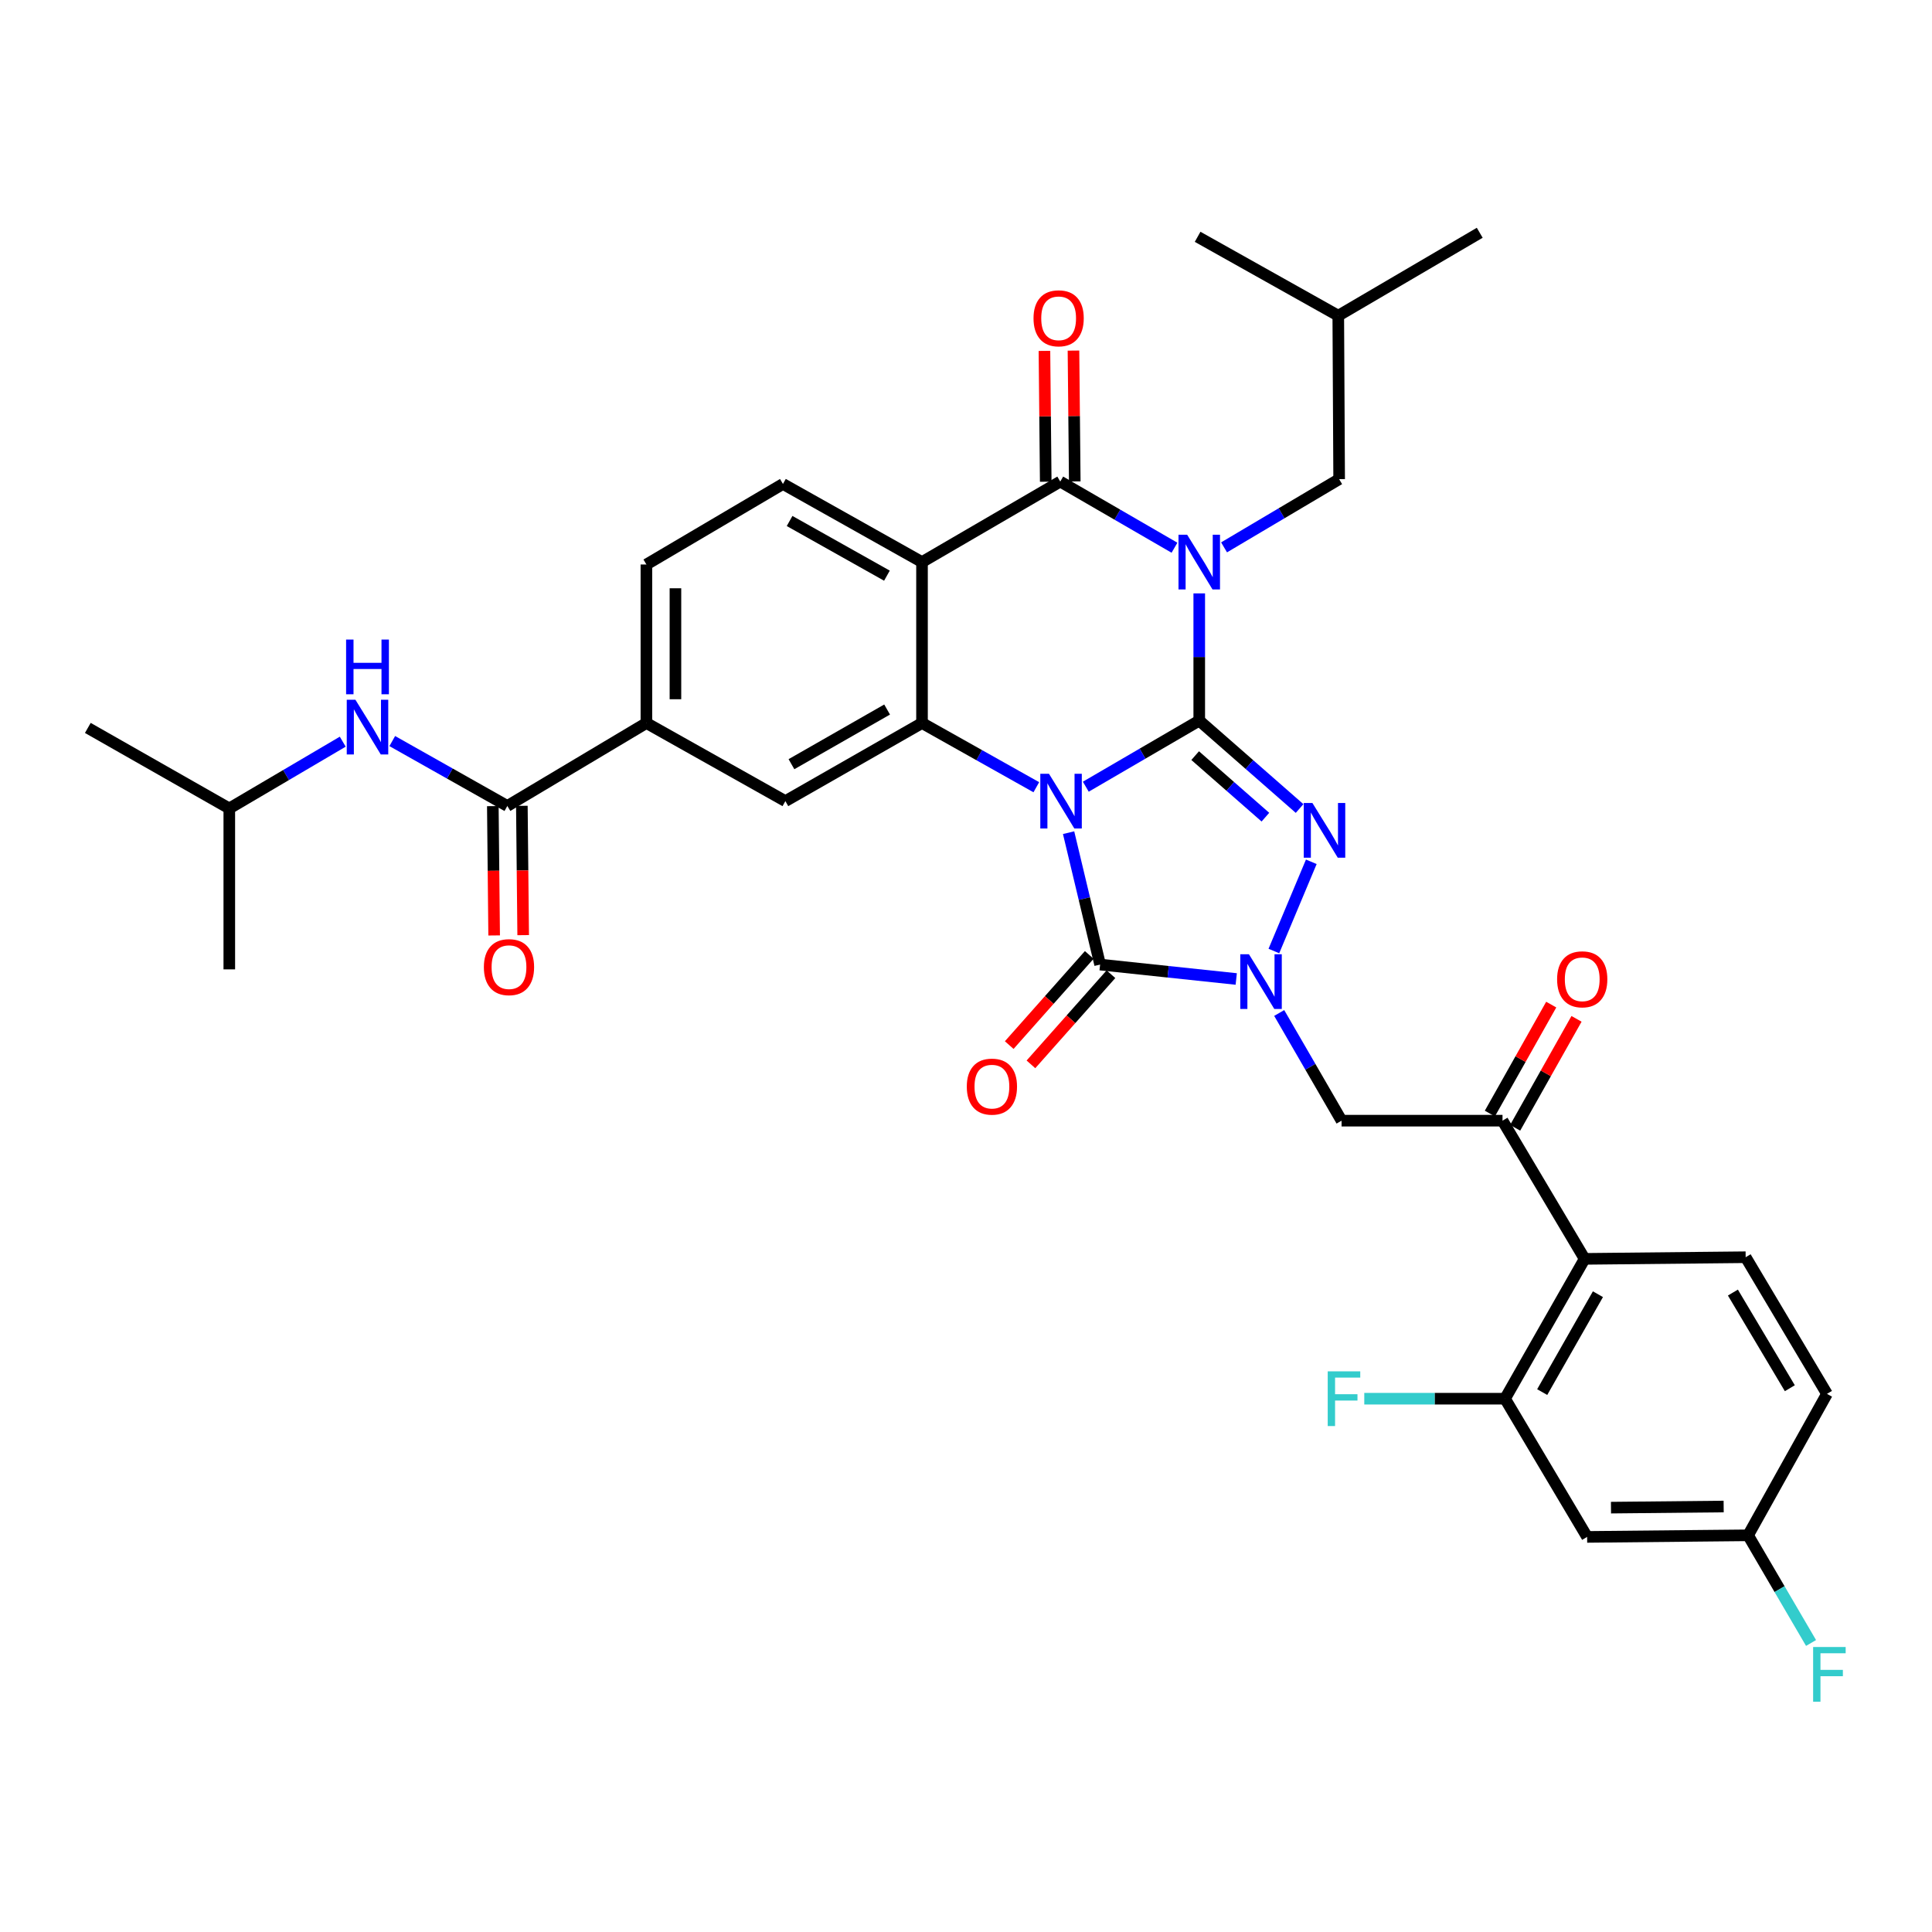 <?xml version='1.0' encoding='iso-8859-1'?>
<svg version='1.1' baseProfile='full'
              xmlns='http://www.w3.org/2000/svg'
                      xmlns:rdkit='http://www.rdkit.org/xml'
                      xmlns:xlink='http://www.w3.org/1999/xlink'
                  xml:space='preserve'
width='1000px' height='1000px' viewBox='0 0 1000 1000'>
<!-- END OF HEADER -->
<rect style='opacity:1.0;fill:#FFFFFF;stroke:none' width='1000' height='1000' x='0' y='0'> </rect>
<path class='bond-0' d='M 620.728,372.983 L 591.369,390.088' style='fill:none;fill-rule:evenodd;stroke:#000000;stroke-width:6px;stroke-linecap:butt;stroke-linejoin:miter;stroke-opacity:1' />
<path class='bond-0' d='M 591.369,390.088 L 562.01,407.194' style='fill:none;fill-rule:evenodd;stroke:#0000FF;stroke-width:6px;stroke-linecap:butt;stroke-linejoin:miter;stroke-opacity:1' />
<path class='bond-1' d='M 620.728,372.983 L 620.728,340.061' style='fill:none;fill-rule:evenodd;stroke:#000000;stroke-width:6px;stroke-linecap:butt;stroke-linejoin:miter;stroke-opacity:1' />
<path class='bond-1' d='M 620.728,340.061 L 620.728,307.14' style='fill:none;fill-rule:evenodd;stroke:#0000FF;stroke-width:6px;stroke-linecap:butt;stroke-linejoin:miter;stroke-opacity:1' />
<path class='bond-2' d='M 620.728,372.983 L 646.696,395.735' style='fill:none;fill-rule:evenodd;stroke:#000000;stroke-width:6px;stroke-linecap:butt;stroke-linejoin:miter;stroke-opacity:1' />
<path class='bond-2' d='M 646.696,395.735 L 672.665,418.486' style='fill:none;fill-rule:evenodd;stroke:#0000FF;stroke-width:6px;stroke-linecap:butt;stroke-linejoin:miter;stroke-opacity:1' />
<path class='bond-2' d='M 618.616,391.111 L 636.794,407.037' style='fill:none;fill-rule:evenodd;stroke:#000000;stroke-width:6px;stroke-linecap:butt;stroke-linejoin:miter;stroke-opacity:1' />
<path class='bond-2' d='M 636.794,407.037 L 654.972,422.963' style='fill:none;fill-rule:evenodd;stroke:#0000FF;stroke-width:6px;stroke-linecap:butt;stroke-linejoin:miter;stroke-opacity:1' />
<path class='bond-3' d='M 553.103,430.992 L 561.257,465.125' style='fill:none;fill-rule:evenodd;stroke:#0000FF;stroke-width:6px;stroke-linecap:butt;stroke-linejoin:miter;stroke-opacity:1' />
<path class='bond-3' d='M 561.257,465.125 L 569.412,499.258' style='fill:none;fill-rule:evenodd;stroke:#000000;stroke-width:6px;stroke-linecap:butt;stroke-linejoin:miter;stroke-opacity:1' />
<path class='bond-6' d='M 536.397,407.466 L 506.814,390.851' style='fill:none;fill-rule:evenodd;stroke:#0000FF;stroke-width:6px;stroke-linecap:butt;stroke-linejoin:miter;stroke-opacity:1' />
<path class='bond-6' d='M 506.814,390.851 L 477.231,374.235' style='fill:none;fill-rule:evenodd;stroke:#000000;stroke-width:6px;stroke-linecap:butt;stroke-linejoin:miter;stroke-opacity:1' />
<path class='bond-5' d='M 607.909,283.505 L 578.346,266.384' style='fill:none;fill-rule:evenodd;stroke:#0000FF;stroke-width:6px;stroke-linecap:butt;stroke-linejoin:miter;stroke-opacity:1' />
<path class='bond-5' d='M 578.346,266.384 L 548.783,249.263' style='fill:none;fill-rule:evenodd;stroke:#000000;stroke-width:6px;stroke-linecap:butt;stroke-linejoin:miter;stroke-opacity:1' />
<path class='bond-16' d='M 633.572,283.316 L 663.356,265.663' style='fill:none;fill-rule:evenodd;stroke:#0000FF;stroke-width:6px;stroke-linecap:butt;stroke-linejoin:miter;stroke-opacity:1' />
<path class='bond-16' d='M 663.356,265.663 L 693.14,248.011' style='fill:none;fill-rule:evenodd;stroke:#000000;stroke-width:6px;stroke-linecap:butt;stroke-linejoin:miter;stroke-opacity:1' />
<path class='bond-4' d='M 678.728,446.067 L 659.356,492.24' style='fill:none;fill-rule:evenodd;stroke:#0000FF;stroke-width:6px;stroke-linecap:butt;stroke-linejoin:miter;stroke-opacity:1' />
<path class='bond-19' d='M 563.792,494.27 L 543.083,517.603' style='fill:none;fill-rule:evenodd;stroke:#000000;stroke-width:6px;stroke-linecap:butt;stroke-linejoin:miter;stroke-opacity:1' />
<path class='bond-19' d='M 543.083,517.603 L 522.374,540.937' style='fill:none;fill-rule:evenodd;stroke:#FF0000;stroke-width:6px;stroke-linecap:butt;stroke-linejoin:miter;stroke-opacity:1' />
<path class='bond-19' d='M 575.031,504.245 L 554.322,527.578' style='fill:none;fill-rule:evenodd;stroke:#000000;stroke-width:6px;stroke-linecap:butt;stroke-linejoin:miter;stroke-opacity:1' />
<path class='bond-19' d='M 554.322,527.578 L 533.613,550.911' style='fill:none;fill-rule:evenodd;stroke:#FF0000;stroke-width:6px;stroke-linecap:butt;stroke-linejoin:miter;stroke-opacity:1' />
<path class='bond-35' d='M 569.412,499.258 L 604.644,502.99' style='fill:none;fill-rule:evenodd;stroke:#000000;stroke-width:6px;stroke-linecap:butt;stroke-linejoin:miter;stroke-opacity:1' />
<path class='bond-35' d='M 604.644,502.99 L 639.876,506.722' style='fill:none;fill-rule:evenodd;stroke:#0000FF;stroke-width:6px;stroke-linecap:butt;stroke-linejoin:miter;stroke-opacity:1' />
<path class='bond-8' d='M 662.114,524.321 L 678.253,552.19' style='fill:none;fill-rule:evenodd;stroke:#0000FF;stroke-width:6px;stroke-linecap:butt;stroke-linejoin:miter;stroke-opacity:1' />
<path class='bond-8' d='M 678.253,552.19 L 694.392,580.06' style='fill:none;fill-rule:evenodd;stroke:#000000;stroke-width:6px;stroke-linecap:butt;stroke-linejoin:miter;stroke-opacity:1' />
<path class='bond-7' d='M 548.783,249.263 L 477.231,290.929' style='fill:none;fill-rule:evenodd;stroke:#000000;stroke-width:6px;stroke-linecap:butt;stroke-linejoin:miter;stroke-opacity:1' />
<path class='bond-21' d='M 556.296,249.189 L 555.962,215.33' style='fill:none;fill-rule:evenodd;stroke:#000000;stroke-width:6px;stroke-linecap:butt;stroke-linejoin:miter;stroke-opacity:1' />
<path class='bond-21' d='M 555.962,215.33 L 555.628,181.471' style='fill:none;fill-rule:evenodd;stroke:#FF0000;stroke-width:6px;stroke-linecap:butt;stroke-linejoin:miter;stroke-opacity:1' />
<path class='bond-21' d='M 541.27,249.337 L 540.936,215.478' style='fill:none;fill-rule:evenodd;stroke:#000000;stroke-width:6px;stroke-linecap:butt;stroke-linejoin:miter;stroke-opacity:1' />
<path class='bond-21' d='M 540.936,215.478 L 540.602,181.62' style='fill:none;fill-rule:evenodd;stroke:#FF0000;stroke-width:6px;stroke-linecap:butt;stroke-linejoin:miter;stroke-opacity:1' />
<path class='bond-12' d='M 477.231,374.235 L 406.505,414.657' style='fill:none;fill-rule:evenodd;stroke:#000000;stroke-width:6px;stroke-linecap:butt;stroke-linejoin:miter;stroke-opacity:1' />
<path class='bond-12' d='M 459.166,367.252 L 409.658,395.547' style='fill:none;fill-rule:evenodd;stroke:#000000;stroke-width:6px;stroke-linecap:butt;stroke-linejoin:miter;stroke-opacity:1' />
<path class='bond-36' d='M 477.231,374.235 L 477.231,290.929' style='fill:none;fill-rule:evenodd;stroke:#000000;stroke-width:6px;stroke-linecap:butt;stroke-linejoin:miter;stroke-opacity:1' />
<path class='bond-15' d='M 477.231,290.929 L 405.253,250.498' style='fill:none;fill-rule:evenodd;stroke:#000000;stroke-width:6px;stroke-linecap:butt;stroke-linejoin:miter;stroke-opacity:1' />
<path class='bond-15' d='M 459.075,297.965 L 408.691,269.664' style='fill:none;fill-rule:evenodd;stroke:#000000;stroke-width:6px;stroke-linecap:butt;stroke-linejoin:miter;stroke-opacity:1' />
<path class='bond-10' d='M 694.392,580.06 L 777.699,580.06' style='fill:none;fill-rule:evenodd;stroke:#000000;stroke-width:6px;stroke-linecap:butt;stroke-linejoin:miter;stroke-opacity:1' />
<path class='bond-9' d='M 820.208,651.587 L 777.699,580.06' style='fill:none;fill-rule:evenodd;stroke:#000000;stroke-width:6px;stroke-linecap:butt;stroke-linejoin:miter;stroke-opacity:1' />
<path class='bond-13' d='M 820.208,651.587 L 779.001,723.966' style='fill:none;fill-rule:evenodd;stroke:#000000;stroke-width:6px;stroke-linecap:butt;stroke-linejoin:miter;stroke-opacity:1' />
<path class='bond-13' d='M 827.085,669.878 L 798.241,720.543' style='fill:none;fill-rule:evenodd;stroke:#000000;stroke-width:6px;stroke-linecap:butt;stroke-linejoin:miter;stroke-opacity:1' />
<path class='bond-20' d='M 820.208,651.587 L 903.548,650.735' style='fill:none;fill-rule:evenodd;stroke:#000000;stroke-width:6px;stroke-linecap:butt;stroke-linejoin:miter;stroke-opacity:1' />
<path class='bond-24' d='M 784.245,583.747 L 800.125,555.55' style='fill:none;fill-rule:evenodd;stroke:#000000;stroke-width:6px;stroke-linecap:butt;stroke-linejoin:miter;stroke-opacity:1' />
<path class='bond-24' d='M 800.125,555.55 L 816.006,527.353' style='fill:none;fill-rule:evenodd;stroke:#FF0000;stroke-width:6px;stroke-linecap:butt;stroke-linejoin:miter;stroke-opacity:1' />
<path class='bond-24' d='M 771.152,576.373 L 787.032,548.176' style='fill:none;fill-rule:evenodd;stroke:#000000;stroke-width:6px;stroke-linecap:butt;stroke-linejoin:miter;stroke-opacity:1' />
<path class='bond-24' d='M 787.032,548.176 L 802.913,519.979' style='fill:none;fill-rule:evenodd;stroke:#FF0000;stroke-width:6px;stroke-linecap:butt;stroke-linejoin:miter;stroke-opacity:1' />
<path class='bond-11' d='M 262.599,417.17 L 334.577,374.235' style='fill:none;fill-rule:evenodd;stroke:#000000;stroke-width:6px;stroke-linecap:butt;stroke-linejoin:miter;stroke-opacity:1' />
<path class='bond-17' d='M 262.599,417.17 L 232.818,400.373' style='fill:none;fill-rule:evenodd;stroke:#000000;stroke-width:6px;stroke-linecap:butt;stroke-linejoin:miter;stroke-opacity:1' />
<path class='bond-17' d='M 232.818,400.373 L 203.038,383.576' style='fill:none;fill-rule:evenodd;stroke:#0000FF;stroke-width:6px;stroke-linecap:butt;stroke-linejoin:miter;stroke-opacity:1' />
<path class='bond-23' d='M 255.086,417.247 L 255.428,450.715' style='fill:none;fill-rule:evenodd;stroke:#000000;stroke-width:6px;stroke-linecap:butt;stroke-linejoin:miter;stroke-opacity:1' />
<path class='bond-23' d='M 255.428,450.715 L 255.77,484.183' style='fill:none;fill-rule:evenodd;stroke:#FF0000;stroke-width:6px;stroke-linecap:butt;stroke-linejoin:miter;stroke-opacity:1' />
<path class='bond-23' d='M 270.112,417.093 L 270.454,450.561' style='fill:none;fill-rule:evenodd;stroke:#000000;stroke-width:6px;stroke-linecap:butt;stroke-linejoin:miter;stroke-opacity:1' />
<path class='bond-23' d='M 270.454,450.561 L 270.796,484.029' style='fill:none;fill-rule:evenodd;stroke:#FF0000;stroke-width:6px;stroke-linecap:butt;stroke-linejoin:miter;stroke-opacity:1' />
<path class='bond-14' d='M 406.505,414.657 L 334.577,374.235' style='fill:none;fill-rule:evenodd;stroke:#000000;stroke-width:6px;stroke-linecap:butt;stroke-linejoin:miter;stroke-opacity:1' />
<path class='bond-18' d='M 779.001,723.966 L 821.493,795.501' style='fill:none;fill-rule:evenodd;stroke:#000000;stroke-width:6px;stroke-linecap:butt;stroke-linejoin:miter;stroke-opacity:1' />
<path class='bond-26' d='M 779.001,723.966 L 742.575,723.966' style='fill:none;fill-rule:evenodd;stroke:#000000;stroke-width:6px;stroke-linecap:butt;stroke-linejoin:miter;stroke-opacity:1' />
<path class='bond-26' d='M 742.575,723.966 L 706.148,723.966' style='fill:none;fill-rule:evenodd;stroke:#33CCCC;stroke-width:6px;stroke-linecap:butt;stroke-linejoin:miter;stroke-opacity:1' />
<path class='bond-37' d='M 334.577,374.235 L 334.577,292.181' style='fill:none;fill-rule:evenodd;stroke:#000000;stroke-width:6px;stroke-linecap:butt;stroke-linejoin:miter;stroke-opacity:1' />
<path class='bond-37' d='M 349.604,361.927 L 349.604,304.489' style='fill:none;fill-rule:evenodd;stroke:#000000;stroke-width:6px;stroke-linecap:butt;stroke-linejoin:miter;stroke-opacity:1' />
<path class='bond-22' d='M 405.253,250.498 L 334.577,292.181' style='fill:none;fill-rule:evenodd;stroke:#000000;stroke-width:6px;stroke-linecap:butt;stroke-linejoin:miter;stroke-opacity:1' />
<path class='bond-30' d='M 693.14,248.011 L 692.689,163.402' style='fill:none;fill-rule:evenodd;stroke:#000000;stroke-width:6px;stroke-linecap:butt;stroke-linejoin:miter;stroke-opacity:1' />
<path class='bond-29' d='M 177.405,383.889 L 148.045,401.168' style='fill:none;fill-rule:evenodd;stroke:#0000FF;stroke-width:6px;stroke-linecap:butt;stroke-linejoin:miter;stroke-opacity:1' />
<path class='bond-29' d='M 148.045,401.168 L 118.685,418.447' style='fill:none;fill-rule:evenodd;stroke:#000000;stroke-width:6px;stroke-linecap:butt;stroke-linejoin:miter;stroke-opacity:1' />
<path class='bond-38' d='M 821.493,795.501 L 904.808,794.675' style='fill:none;fill-rule:evenodd;stroke:#000000;stroke-width:6px;stroke-linecap:butt;stroke-linejoin:miter;stroke-opacity:1' />
<path class='bond-38' d='M 833.842,780.351 L 892.162,779.773' style='fill:none;fill-rule:evenodd;stroke:#000000;stroke-width:6px;stroke-linecap:butt;stroke-linejoin:miter;stroke-opacity:1' />
<path class='bond-27' d='M 903.548,650.735 L 945.639,721.461' style='fill:none;fill-rule:evenodd;stroke:#000000;stroke-width:6px;stroke-linecap:butt;stroke-linejoin:miter;stroke-opacity:1' />
<path class='bond-27' d='M 896.948,669.029 L 926.413,718.537' style='fill:none;fill-rule:evenodd;stroke:#000000;stroke-width:6px;stroke-linecap:butt;stroke-linejoin:miter;stroke-opacity:1' />
<path class='bond-25' d='M 904.808,794.675 L 945.639,721.461' style='fill:none;fill-rule:evenodd;stroke:#000000;stroke-width:6px;stroke-linecap:butt;stroke-linejoin:miter;stroke-opacity:1' />
<path class='bond-28' d='M 904.808,794.675 L 921.101,822.537' style='fill:none;fill-rule:evenodd;stroke:#000000;stroke-width:6px;stroke-linecap:butt;stroke-linejoin:miter;stroke-opacity:1' />
<path class='bond-28' d='M 921.101,822.537 L 937.393,850.4' style='fill:none;fill-rule:evenodd;stroke:#33CCCC;stroke-width:6px;stroke-linecap:butt;stroke-linejoin:miter;stroke-opacity:1' />
<path class='bond-31' d='M 118.685,418.447 L 45.455,376.773' style='fill:none;fill-rule:evenodd;stroke:#000000;stroke-width:6px;stroke-linecap:butt;stroke-linejoin:miter;stroke-opacity:1' />
<path class='bond-32' d='M 118.685,418.447 L 118.685,501.745' style='fill:none;fill-rule:evenodd;stroke:#000000;stroke-width:6px;stroke-linecap:butt;stroke-linejoin:miter;stroke-opacity:1' />
<path class='bond-33' d='M 692.689,163.402 L 765.911,120.484' style='fill:none;fill-rule:evenodd;stroke:#000000;stroke-width:6px;stroke-linecap:butt;stroke-linejoin:miter;stroke-opacity:1' />
<path class='bond-34' d='M 692.689,163.402 L 619.885,122.571' style='fill:none;fill-rule:evenodd;stroke:#000000;stroke-width:6px;stroke-linecap:butt;stroke-linejoin:miter;stroke-opacity:1' />
<path  class='atom-1' d='M 542.941 400.497
L 552.221 415.497
Q 553.141 416.977, 554.621 419.657
Q 556.101 422.337, 556.181 422.497
L 556.181 400.497
L 559.941 400.497
L 559.941 428.817
L 556.061 428.817
L 546.101 412.417
Q 544.941 410.497, 543.701 408.297
Q 542.501 406.097, 542.141 405.417
L 542.141 428.817
L 538.461 428.817
L 538.461 400.497
L 542.941 400.497
' fill='#0000FF'/>
<path  class='atom-2' d='M 614.468 276.769
L 623.748 291.769
Q 624.668 293.249, 626.148 295.929
Q 627.628 298.609, 627.708 298.769
L 627.708 276.769
L 631.468 276.769
L 631.468 305.089
L 627.588 305.089
L 617.628 288.689
Q 616.468 286.769, 615.228 284.569
Q 614.028 282.369, 613.668 281.689
L 613.668 305.089
L 609.988 305.089
L 609.988 276.769
L 614.468 276.769
' fill='#0000FF'/>
<path  class='atom-3' d='M 679.3 415.624
L 688.58 430.624
Q 689.5 432.104, 690.98 434.784
Q 692.46 437.464, 692.54 437.624
L 692.54 415.624
L 696.3 415.624
L 696.3 443.944
L 692.42 443.944
L 682.46 427.544
Q 681.3 425.624, 680.06 423.424
Q 678.86 421.224, 678.5 420.544
L 678.5 443.944
L 674.82 443.944
L 674.82 415.624
L 679.3 415.624
' fill='#0000FF'/>
<path  class='atom-5' d='M 646.45 493.922
L 655.73 508.922
Q 656.65 510.402, 658.13 513.082
Q 659.61 515.762, 659.69 515.922
L 659.69 493.922
L 663.45 493.922
L 663.45 522.242
L 659.57 522.242
L 649.61 505.842
Q 648.45 503.922, 647.21 501.722
Q 646.01 499.522, 645.65 498.842
L 645.65 522.242
L 641.97 522.242
L 641.97 493.922
L 646.45 493.922
' fill='#0000FF'/>
<path  class='atom-18' d='M 183.96 362.187
L 193.24 377.187
Q 194.16 378.667, 195.64 381.347
Q 197.12 384.027, 197.2 384.187
L 197.2 362.187
L 200.96 362.187
L 200.96 390.507
L 197.08 390.507
L 187.12 374.107
Q 185.96 372.187, 184.72 369.987
Q 183.52 367.787, 183.16 367.107
L 183.16 390.507
L 179.48 390.507
L 179.48 362.187
L 183.96 362.187
' fill='#0000FF'/>
<path  class='atom-18' d='M 179.14 331.035
L 182.98 331.035
L 182.98 343.075
L 197.46 343.075
L 197.46 331.035
L 201.3 331.035
L 201.3 359.355
L 197.46 359.355
L 197.46 346.275
L 182.98 346.275
L 182.98 359.355
L 179.14 359.355
L 179.14 331.035
' fill='#0000FF'/>
<path  class='atom-20' d='M 500.412 562.433
Q 500.412 555.633, 503.772 551.833
Q 507.132 548.033, 513.412 548.033
Q 519.692 548.033, 523.052 551.833
Q 526.412 555.633, 526.412 562.433
Q 526.412 569.313, 523.012 573.233
Q 519.612 577.113, 513.412 577.113
Q 507.172 577.113, 503.772 573.233
Q 500.412 569.353, 500.412 562.433
M 513.412 573.913
Q 517.732 573.913, 520.052 571.033
Q 522.412 568.113, 522.412 562.433
Q 522.412 556.873, 520.052 554.073
Q 517.732 551.233, 513.412 551.233
Q 509.092 551.233, 506.732 554.033
Q 504.412 556.833, 504.412 562.433
Q 504.412 568.153, 506.732 571.033
Q 509.092 573.913, 513.412 573.913
' fill='#FF0000'/>
<path  class='atom-22' d='M 534.948 164.751
Q 534.948 157.951, 538.308 154.151
Q 541.668 150.351, 547.948 150.351
Q 554.228 150.351, 557.588 154.151
Q 560.948 157.951, 560.948 164.751
Q 560.948 171.631, 557.548 175.551
Q 554.148 179.431, 547.948 179.431
Q 541.708 179.431, 538.308 175.551
Q 534.948 171.671, 534.948 164.751
M 547.948 176.231
Q 552.268 176.231, 554.588 173.351
Q 556.948 170.431, 556.948 164.751
Q 556.948 159.191, 554.588 156.391
Q 552.268 153.551, 547.948 153.551
Q 543.628 153.551, 541.268 156.351
Q 538.948 159.151, 538.948 164.751
Q 538.948 170.471, 541.268 173.351
Q 543.628 176.231, 547.948 176.231
' fill='#FF0000'/>
<path  class='atom-24' d='M 250.451 500.59
Q 250.451 493.79, 253.811 489.99
Q 257.171 486.19, 263.451 486.19
Q 269.731 486.19, 273.091 489.99
Q 276.451 493.79, 276.451 500.59
Q 276.451 507.47, 273.051 511.39
Q 269.651 515.27, 263.451 515.27
Q 257.211 515.27, 253.811 511.39
Q 250.451 507.51, 250.451 500.59
M 263.451 512.07
Q 267.771 512.07, 270.091 509.19
Q 272.451 506.27, 272.451 500.59
Q 272.451 495.03, 270.091 492.23
Q 267.771 489.39, 263.451 489.39
Q 259.131 489.39, 256.771 492.19
Q 254.451 494.99, 254.451 500.59
Q 254.451 506.31, 256.771 509.19
Q 259.131 512.07, 263.451 512.07
' fill='#FF0000'/>
<path  class='atom-25' d='M 805.956 506.884
Q 805.956 500.084, 809.316 496.284
Q 812.676 492.484, 818.956 492.484
Q 825.236 492.484, 828.596 496.284
Q 831.956 500.084, 831.956 506.884
Q 831.956 513.764, 828.556 517.684
Q 825.156 521.564, 818.956 521.564
Q 812.716 521.564, 809.316 517.684
Q 805.956 513.804, 805.956 506.884
M 818.956 518.364
Q 823.276 518.364, 825.596 515.484
Q 827.956 512.564, 827.956 506.884
Q 827.956 501.324, 825.596 498.524
Q 823.276 495.684, 818.956 495.684
Q 814.636 495.684, 812.276 498.484
Q 809.956 501.284, 809.956 506.884
Q 809.956 512.604, 812.276 515.484
Q 814.636 518.364, 818.956 518.364
' fill='#FF0000'/>
<path  class='atom-27' d='M 687.225 709.806
L 704.065 709.806
L 704.065 713.046
L 691.025 713.046
L 691.025 721.646
L 702.625 721.646
L 702.625 724.926
L 691.025 724.926
L 691.025 738.126
L 687.225 738.126
L 687.225 709.806
' fill='#33CCCC'/>
<path  class='atom-29' d='M 938.471 852.484
L 955.311 852.484
L 955.311 855.724
L 942.271 855.724
L 942.271 864.324
L 953.871 864.324
L 953.871 867.604
L 942.271 867.604
L 942.271 880.804
L 938.471 880.804
L 938.471 852.484
' fill='#33CCCC'/>
</svg>
